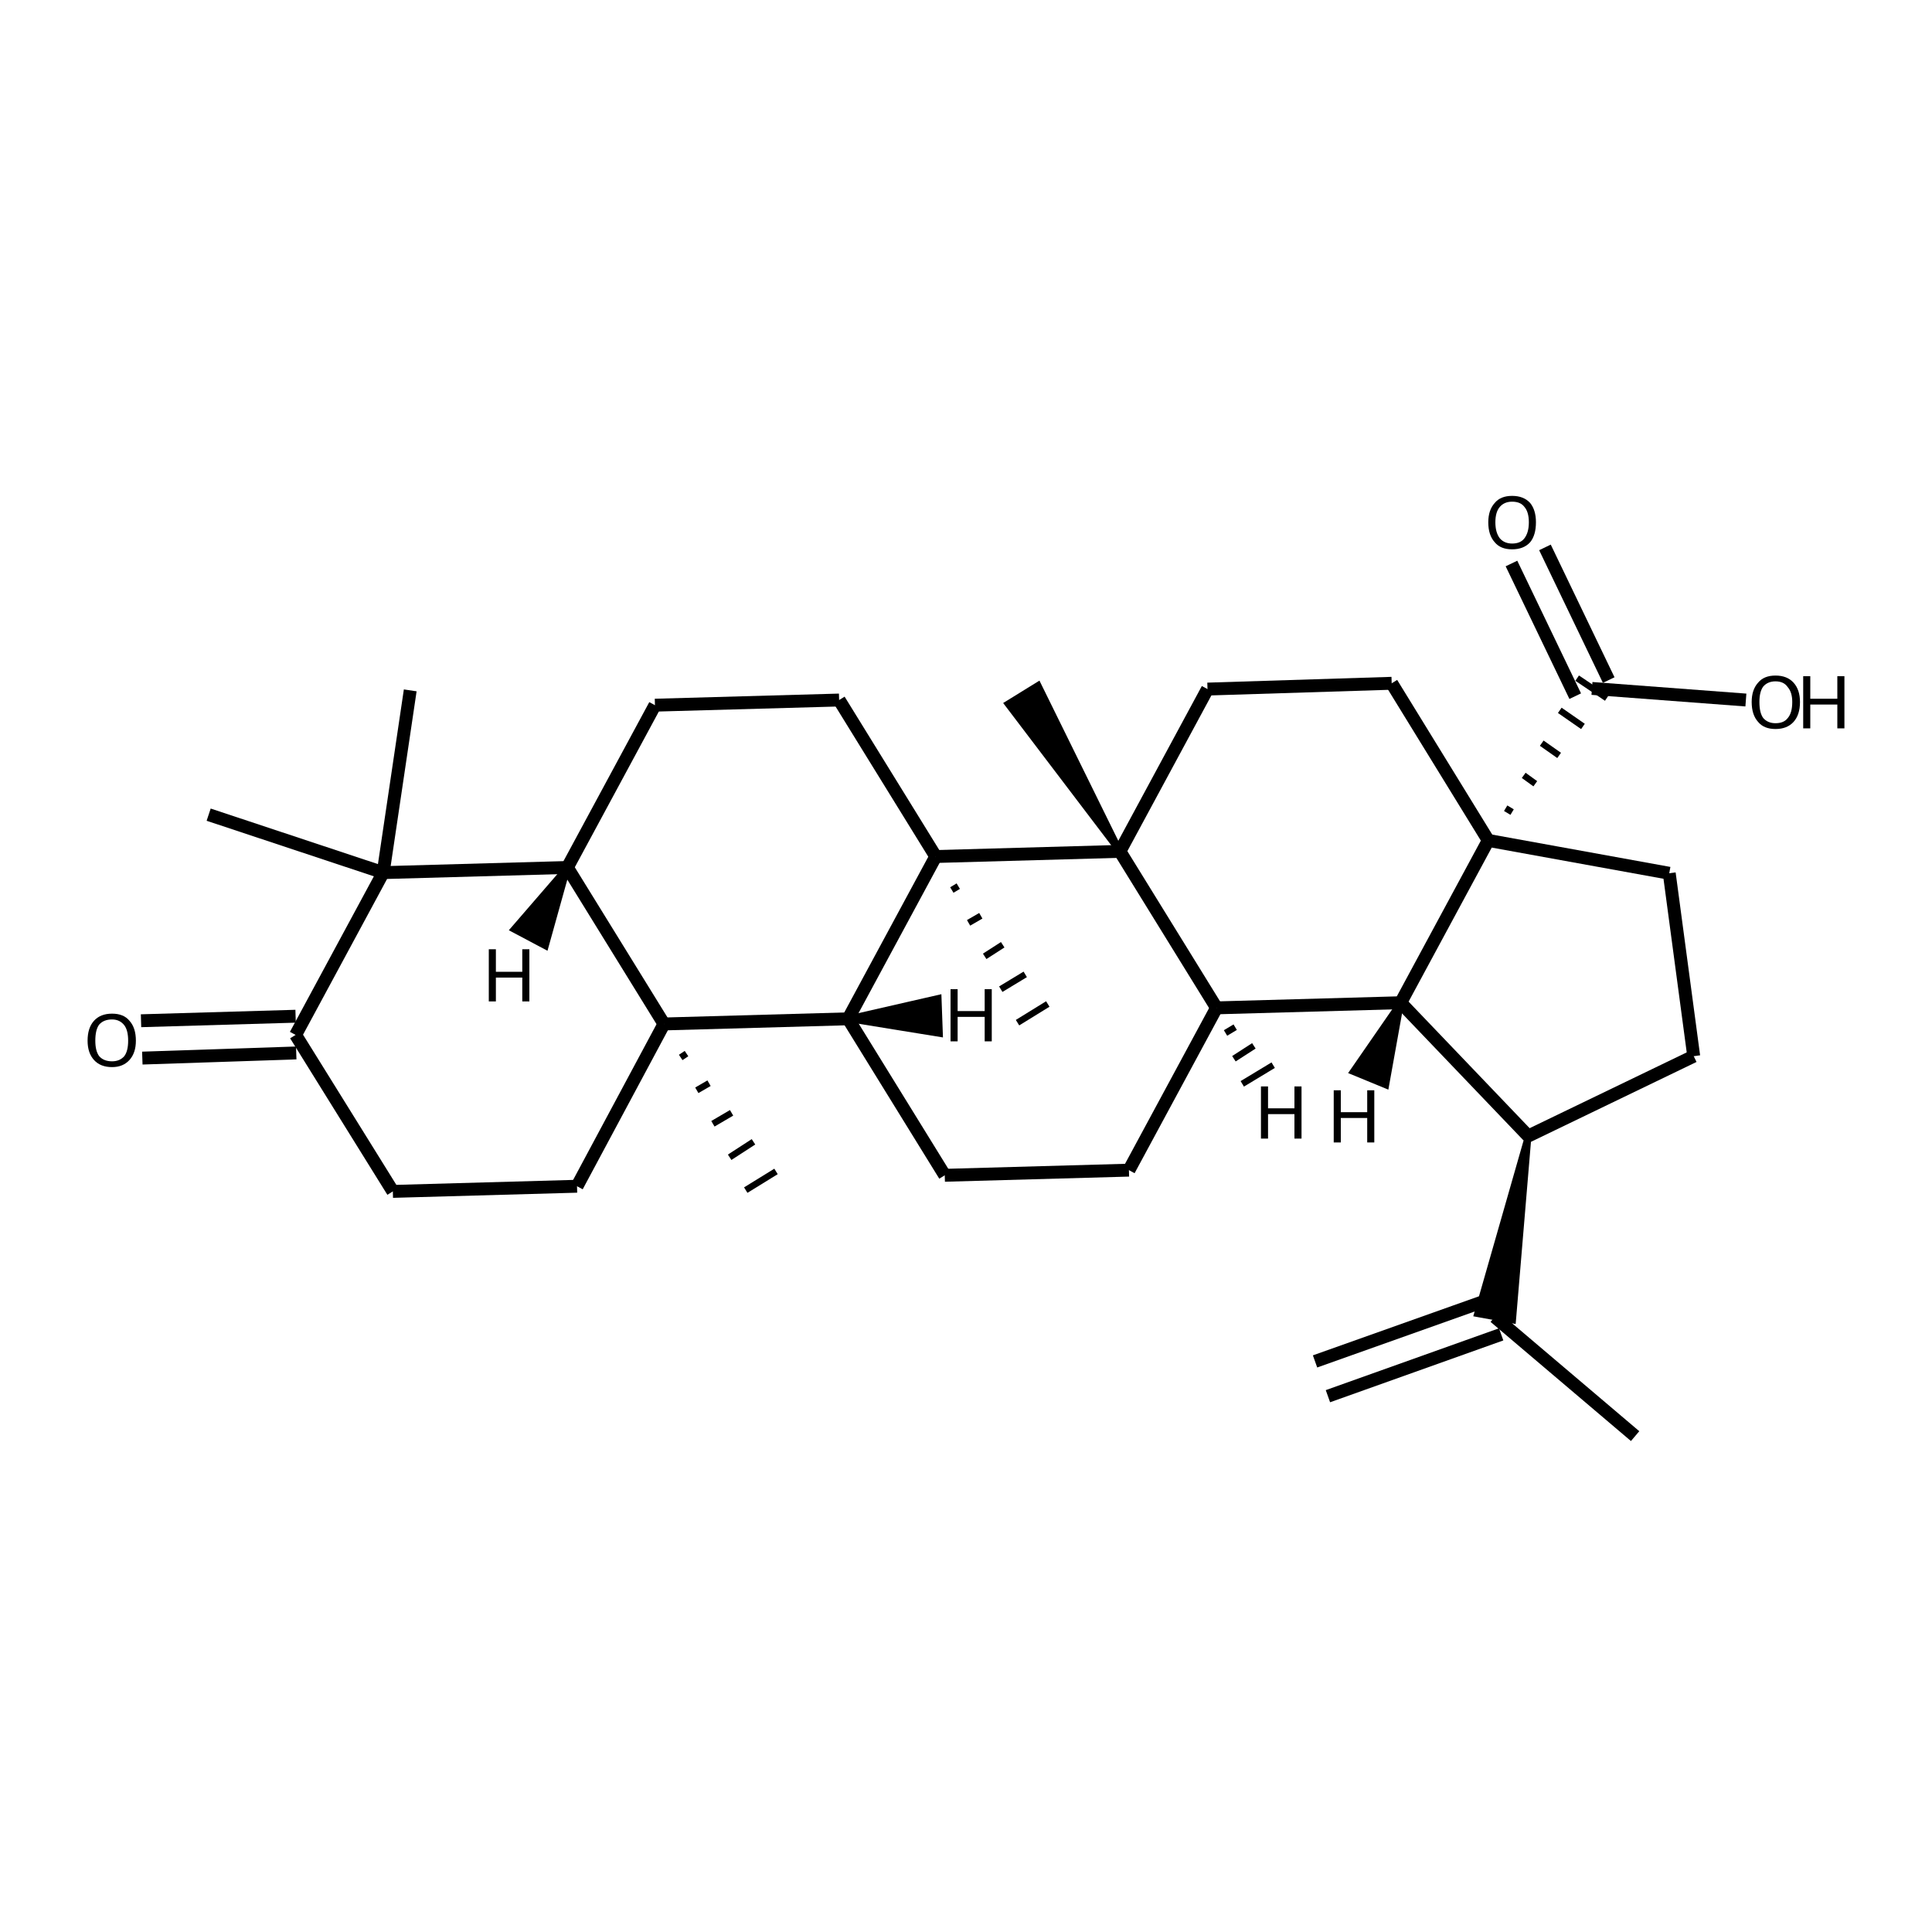 <?xml version='1.0' encoding='iso-8859-1'?>
<svg version='1.1' baseProfile='full'
              xmlns='http://www.w3.org/2000/svg'
                      xmlns:rdkit='http://www.rdkit.org/xml'
                      xmlns:xlink='http://www.w3.org/1999/xlink'
                  xml:space='preserve'
width='300px' height='300px' viewBox='0 0 300 300'>
<!-- END OF HEADER -->
<path class='bond-0 atom-0 atom-1' d='M 253.9,223.0 L 232.1,204.5' style='fill:none;fill-rule:evenodd;stroke:#000000;stroke-width:2.0px;stroke-linecap:butt;stroke-linejoin:miter;stroke-opacity:1' />
<path class='bond-1 atom-1 atom-2' d='M 233.1,207.2 L 206.2,216.8' style='fill:none;fill-rule:evenodd;stroke:#000000;stroke-width:2.0px;stroke-linecap:butt;stroke-linejoin:miter;stroke-opacity:1' />
<path class='bond-1 atom-1 atom-2' d='M 231.2,201.8 L 204.2,211.4' style='fill:none;fill-rule:evenodd;stroke:#000000;stroke-width:2.0px;stroke-linecap:butt;stroke-linejoin:miter;stroke-opacity:1' />
<path class='bond-2 atom-3 atom-1' d='M 237.3,176.4 L 234.9,205.0 L 229.4,204.0 Z' style='fill:#000000;fill-rule:evenodd;fill-opacity:1;stroke:#000000;stroke-width:1.0px;stroke-linecap:butt;stroke-linejoin:miter;stroke-opacity:1;' />
<path class='bond-3 atom-3 atom-4' d='M 237.3,176.4 L 263.0,164.0' style='fill:none;fill-rule:evenodd;stroke:#000000;stroke-width:2.0px;stroke-linecap:butt;stroke-linejoin:miter;stroke-opacity:1' />
<path class='bond-4 atom-4 atom-5' d='M 263.0,164.0 L 259.2,135.6' style='fill:none;fill-rule:evenodd;stroke:#000000;stroke-width:2.0px;stroke-linecap:butt;stroke-linejoin:miter;stroke-opacity:1' />
<path class='bond-5 atom-5 atom-6' d='M 259.2,135.6 L 231.1,130.5' style='fill:none;fill-rule:evenodd;stroke:#000000;stroke-width:2.0px;stroke-linecap:butt;stroke-linejoin:miter;stroke-opacity:1' />
<path class='bond-6 atom-6 atom-7' d='M 231.1,130.5 L 217.5,155.7' style='fill:none;fill-rule:evenodd;stroke:#000000;stroke-width:2.0px;stroke-linecap:butt;stroke-linejoin:miter;stroke-opacity:1' />
<path class='bond-7 atom-7 atom-8' d='M 217.5,155.7 L 188.9,156.5' style='fill:none;fill-rule:evenodd;stroke:#000000;stroke-width:2.0px;stroke-linecap:butt;stroke-linejoin:miter;stroke-opacity:1' />
<path class='bond-8 atom-8 atom-9' d='M 188.9,156.5 L 175.3,181.7' style='fill:none;fill-rule:evenodd;stroke:#000000;stroke-width:2.0px;stroke-linecap:butt;stroke-linejoin:miter;stroke-opacity:1' />
<path class='bond-9 atom-9 atom-10' d='M 175.3,181.7 L 146.7,182.5' style='fill:none;fill-rule:evenodd;stroke:#000000;stroke-width:2.0px;stroke-linecap:butt;stroke-linejoin:miter;stroke-opacity:1' />
<path class='bond-10 atom-10 atom-11' d='M 146.7,182.5 L 131.7,158.2' style='fill:none;fill-rule:evenodd;stroke:#000000;stroke-width:2.0px;stroke-linecap:butt;stroke-linejoin:miter;stroke-opacity:1' />
<path class='bond-11 atom-11 atom-12' d='M 131.7,158.2 L 145.3,133.0' style='fill:none;fill-rule:evenodd;stroke:#000000;stroke-width:2.0px;stroke-linecap:butt;stroke-linejoin:miter;stroke-opacity:1' />
<path class='bond-12 atom-12 atom-13' d='M 145.3,133.0 L 173.9,132.2' style='fill:none;fill-rule:evenodd;stroke:#000000;stroke-width:2.0px;stroke-linecap:butt;stroke-linejoin:miter;stroke-opacity:1' />
<path class='bond-13 atom-13 atom-14' d='M 173.9,132.2 L 156.5,109.3 L 161.2,106.4 Z' style='fill:#000000;fill-rule:evenodd;fill-opacity:1;stroke:#000000;stroke-width:1.0px;stroke-linecap:butt;stroke-linejoin:miter;stroke-opacity:1;' />
<path class='bond-14 atom-13 atom-15' d='M 173.9,132.2 L 187.5,107.0' style='fill:none;fill-rule:evenodd;stroke:#000000;stroke-width:2.0px;stroke-linecap:butt;stroke-linejoin:miter;stroke-opacity:1' />
<path class='bond-15 atom-15 atom-16' d='M 187.5,107.0 L 216.1,106.1' style='fill:none;fill-rule:evenodd;stroke:#000000;stroke-width:2.0px;stroke-linecap:butt;stroke-linejoin:miter;stroke-opacity:1' />
<path class='bond-16 atom-12 atom-17' d='M 147.8,138.2 L 148.8,137.6' style='fill:none;fill-rule:evenodd;stroke:#000000;stroke-width:1.0px;stroke-linecap:butt;stroke-linejoin:miter;stroke-opacity:1' />
<path class='bond-16 atom-12 atom-17' d='M 150.4,143.3 L 152.3,142.2' style='fill:none;fill-rule:evenodd;stroke:#000000;stroke-width:1.0px;stroke-linecap:butt;stroke-linejoin:miter;stroke-opacity:1' />
<path class='bond-16 atom-12 atom-17' d='M 152.9,148.5 L 155.7,146.7' style='fill:none;fill-rule:evenodd;stroke:#000000;stroke-width:1.0px;stroke-linecap:butt;stroke-linejoin:miter;stroke-opacity:1' />
<path class='bond-16 atom-12 atom-17' d='M 155.4,153.6 L 159.2,151.3' style='fill:none;fill-rule:evenodd;stroke:#000000;stroke-width:1.0px;stroke-linecap:butt;stroke-linejoin:miter;stroke-opacity:1' />
<path class='bond-16 atom-12 atom-17' d='M 158.0,158.8 L 162.7,155.9' style='fill:none;fill-rule:evenodd;stroke:#000000;stroke-width:1.0px;stroke-linecap:butt;stroke-linejoin:miter;stroke-opacity:1' />
<path class='bond-17 atom-12 atom-18' d='M 145.3,133.0 L 130.3,108.7' style='fill:none;fill-rule:evenodd;stroke:#000000;stroke-width:2.0px;stroke-linecap:butt;stroke-linejoin:miter;stroke-opacity:1' />
<path class='bond-18 atom-18 atom-19' d='M 130.3,108.7 L 101.7,109.5' style='fill:none;fill-rule:evenodd;stroke:#000000;stroke-width:2.0px;stroke-linecap:butt;stroke-linejoin:miter;stroke-opacity:1' />
<path class='bond-19 atom-19 atom-20' d='M 101.7,109.5 L 88.1,134.7' style='fill:none;fill-rule:evenodd;stroke:#000000;stroke-width:2.0px;stroke-linecap:butt;stroke-linejoin:miter;stroke-opacity:1' />
<path class='bond-20 atom-20 atom-21' d='M 88.1,134.7 L 103.1,159.0' style='fill:none;fill-rule:evenodd;stroke:#000000;stroke-width:2.0px;stroke-linecap:butt;stroke-linejoin:miter;stroke-opacity:1' />
<path class='bond-21 atom-21 atom-22' d='M 105.7,164.2 L 106.6,163.6' style='fill:none;fill-rule:evenodd;stroke:#000000;stroke-width:1.0px;stroke-linecap:butt;stroke-linejoin:miter;stroke-opacity:1' />
<path class='bond-21 atom-21 atom-22' d='M 108.2,169.3 L 110.1,168.2' style='fill:none;fill-rule:evenodd;stroke:#000000;stroke-width:1.0px;stroke-linecap:butt;stroke-linejoin:miter;stroke-opacity:1' />
<path class='bond-21 atom-21 atom-22' d='M 110.7,174.5 L 113.6,172.8' style='fill:none;fill-rule:evenodd;stroke:#000000;stroke-width:1.0px;stroke-linecap:butt;stroke-linejoin:miter;stroke-opacity:1' />
<path class='bond-21 atom-21 atom-22' d='M 113.3,179.7 L 117.0,177.3' style='fill:none;fill-rule:evenodd;stroke:#000000;stroke-width:1.0px;stroke-linecap:butt;stroke-linejoin:miter;stroke-opacity:1' />
<path class='bond-21 atom-21 atom-22' d='M 115.8,184.8 L 120.5,181.9' style='fill:none;fill-rule:evenodd;stroke:#000000;stroke-width:1.0px;stroke-linecap:butt;stroke-linejoin:miter;stroke-opacity:1' />
<path class='bond-22 atom-21 atom-23' d='M 103.1,159.0 L 89.6,184.2' style='fill:none;fill-rule:evenodd;stroke:#000000;stroke-width:2.0px;stroke-linecap:butt;stroke-linejoin:miter;stroke-opacity:1' />
<path class='bond-23 atom-23 atom-24' d='M 89.6,184.2 L 61.0,185.0' style='fill:none;fill-rule:evenodd;stroke:#000000;stroke-width:2.0px;stroke-linecap:butt;stroke-linejoin:miter;stroke-opacity:1' />
<path class='bond-24 atom-24 atom-25' d='M 61.0,185.0 L 45.9,160.7' style='fill:none;fill-rule:evenodd;stroke:#000000;stroke-width:2.0px;stroke-linecap:butt;stroke-linejoin:miter;stroke-opacity:1' />
<path class='bond-25 atom-25 atom-26' d='M 46.0,163.5 L 22.1,164.3' style='fill:none;fill-rule:evenodd;stroke:#000000;stroke-width:2.0px;stroke-linecap:butt;stroke-linejoin:miter;stroke-opacity:1' />
<path class='bond-25 atom-25 atom-26' d='M 45.9,157.8 L 21.9,158.5' style='fill:none;fill-rule:evenodd;stroke:#000000;stroke-width:2.0px;stroke-linecap:butt;stroke-linejoin:miter;stroke-opacity:1' />
<path class='bond-26 atom-25 atom-27' d='M 45.9,160.7 L 59.5,135.5' style='fill:none;fill-rule:evenodd;stroke:#000000;stroke-width:2.0px;stroke-linecap:butt;stroke-linejoin:miter;stroke-opacity:1' />
<path class='bond-27 atom-27 atom-28' d='M 59.5,135.5 L 63.7,107.2' style='fill:none;fill-rule:evenodd;stroke:#000000;stroke-width:2.0px;stroke-linecap:butt;stroke-linejoin:miter;stroke-opacity:1' />
<path class='bond-28 atom-27 atom-29' d='M 59.5,135.5 L 32.4,126.5' style='fill:none;fill-rule:evenodd;stroke:#000000;stroke-width:2.0px;stroke-linecap:butt;stroke-linejoin:miter;stroke-opacity:1' />
<path class='bond-29 atom-6 atom-30' d='M 234.8,126.1 L 233.8,125.5' style='fill:none;fill-rule:evenodd;stroke:#000000;stroke-width:1.0px;stroke-linecap:butt;stroke-linejoin:miter;stroke-opacity:1' />
<path class='bond-29 atom-6 atom-30' d='M 238.4,121.7 L 236.6,120.4' style='fill:none;fill-rule:evenodd;stroke:#000000;stroke-width:1.0px;stroke-linecap:butt;stroke-linejoin:miter;stroke-opacity:1' />
<path class='bond-29 atom-6 atom-30' d='M 242.1,117.3 L 239.4,115.4' style='fill:none;fill-rule:evenodd;stroke:#000000;stroke-width:1.0px;stroke-linecap:butt;stroke-linejoin:miter;stroke-opacity:1' />
<path class='bond-29 atom-6 atom-30' d='M 245.8,112.8 L 242.2,110.3' style='fill:none;fill-rule:evenodd;stroke:#000000;stroke-width:1.0px;stroke-linecap:butt;stroke-linejoin:miter;stroke-opacity:1' />
<path class='bond-29 atom-6 atom-30' d='M 249.5,108.4 L 244.9,105.3' style='fill:none;fill-rule:evenodd;stroke:#000000;stroke-width:1.0px;stroke-linecap:butt;stroke-linejoin:miter;stroke-opacity:1' />
<path class='bond-30 atom-30 atom-31' d='M 244.6,108.1 L 234.7,87.5' style='fill:none;fill-rule:evenodd;stroke:#000000;stroke-width:2.0px;stroke-linecap:butt;stroke-linejoin:miter;stroke-opacity:1' />
<path class='bond-30 atom-30 atom-31' d='M 249.8,105.6 L 239.9,85.0' style='fill:none;fill-rule:evenodd;stroke:#000000;stroke-width:2.0px;stroke-linecap:butt;stroke-linejoin:miter;stroke-opacity:1' />
<path class='bond-31 atom-30 atom-32' d='M 247.2,106.9 L 271.1,108.7' style='fill:none;fill-rule:evenodd;stroke:#000000;stroke-width:2.0px;stroke-linecap:butt;stroke-linejoin:miter;stroke-opacity:1' />
<path class='bond-32 atom-7 atom-3' d='M 217.5,155.7 L 237.3,176.4' style='fill:none;fill-rule:evenodd;stroke:#000000;stroke-width:2.0px;stroke-linecap:butt;stroke-linejoin:miter;stroke-opacity:1' />
<path class='bond-33 atom-13 atom-8' d='M 173.9,132.2 L 188.9,156.5' style='fill:none;fill-rule:evenodd;stroke:#000000;stroke-width:2.0px;stroke-linecap:butt;stroke-linejoin:miter;stroke-opacity:1' />
<path class='bond-34 atom-27 atom-20' d='M 59.5,135.5 L 88.1,134.7' style='fill:none;fill-rule:evenodd;stroke:#000000;stroke-width:2.0px;stroke-linecap:butt;stroke-linejoin:miter;stroke-opacity:1' />
<path class='bond-35 atom-16 atom-6' d='M 216.1,106.1 L 231.1,130.5' style='fill:none;fill-rule:evenodd;stroke:#000000;stroke-width:2.0px;stroke-linecap:butt;stroke-linejoin:miter;stroke-opacity:1' />
<path class='bond-36 atom-21 atom-11' d='M 103.1,159.0 L 131.7,158.2' style='fill:none;fill-rule:evenodd;stroke:#000000;stroke-width:2.0px;stroke-linecap:butt;stroke-linejoin:miter;stroke-opacity:1' />
<path class='bond-37 atom-7 atom-33' d='M 217.5,155.7 L 215.2,168.5 L 210.1,166.4 Z' style='fill:#000000;fill-rule:evenodd;fill-opacity:1;stroke:#000000;stroke-width:1.0px;stroke-linecap:butt;stroke-linejoin:miter;stroke-opacity:1;' />
<path class='bond-38 atom-8 atom-34' d='M 190.3,160.4 L 191.8,159.5' style='fill:none;fill-rule:evenodd;stroke:#000000;stroke-width:1.0px;stroke-linecap:butt;stroke-linejoin:miter;stroke-opacity:1' />
<path class='bond-38 atom-8 atom-34' d='M 191.6,164.4 L 194.7,162.4' style='fill:none;fill-rule:evenodd;stroke:#000000;stroke-width:1.0px;stroke-linecap:butt;stroke-linejoin:miter;stroke-opacity:1' />
<path class='bond-38 atom-8 atom-34' d='M 192.9,168.3 L 197.7,165.4' style='fill:none;fill-rule:evenodd;stroke:#000000;stroke-width:1.0px;stroke-linecap:butt;stroke-linejoin:miter;stroke-opacity:1' />
<path class='bond-39 atom-11 atom-35' d='M 131.7,158.2 L 145.7,155.0 L 145.9,160.5 Z' style='fill:#000000;fill-rule:evenodd;fill-opacity:1;stroke:#000000;stroke-width:1.0px;stroke-linecap:butt;stroke-linejoin:miter;stroke-opacity:1;' />
<path class='bond-40 atom-20 atom-36' d='M 88.1,134.7 L 84.7,146.9 L 79.8,144.3 Z' style='fill:#000000;fill-rule:evenodd;fill-opacity:1;stroke:#000000;stroke-width:1.0px;stroke-linecap:butt;stroke-linejoin:miter;stroke-opacity:1;' />
<path class='atom-26' d='M 13.6 161.6
Q 13.6 159.6, 14.6 158.5
Q 15.6 157.4, 17.4 157.4
Q 19.2 157.4, 20.1 158.5
Q 21.1 159.6, 21.1 161.6
Q 21.1 163.5, 20.1 164.6
Q 19.1 165.7, 17.4 165.7
Q 15.6 165.7, 14.6 164.6
Q 13.6 163.5, 13.6 161.6
M 17.4 164.8
Q 18.6 164.8, 19.3 164.0
Q 19.9 163.2, 19.9 161.6
Q 19.9 160.0, 19.3 159.2
Q 18.6 158.3, 17.4 158.3
Q 16.1 158.3, 15.4 159.1
Q 14.8 159.9, 14.8 161.6
Q 14.8 163.2, 15.4 164.0
Q 16.1 164.8, 17.4 164.8
' fill='#000000'/>
<path class='atom-31' d='M 231.1 81.1
Q 231.1 79.2, 232.1 78.1
Q 233.0 77.0, 234.8 77.0
Q 236.6 77.0, 237.6 78.1
Q 238.5 79.2, 238.5 81.1
Q 238.5 83.1, 237.6 84.2
Q 236.6 85.3, 234.8 85.3
Q 233.0 85.3, 232.1 84.2
Q 231.1 83.1, 231.1 81.1
M 234.8 84.4
Q 236.1 84.4, 236.7 83.6
Q 237.4 82.7, 237.4 81.1
Q 237.4 79.5, 236.7 78.7
Q 236.1 77.9, 234.8 77.9
Q 233.6 77.9, 232.9 78.7
Q 232.2 79.5, 232.2 81.1
Q 232.2 82.7, 232.9 83.6
Q 233.6 84.4, 234.8 84.4
' fill='#000000'/>
<path class='atom-32' d='M 272.0 109.0
Q 272.0 107.1, 273.0 106.0
Q 273.9 104.9, 275.7 104.9
Q 277.5 104.9, 278.5 106.0
Q 279.5 107.1, 279.5 109.0
Q 279.5 111.0, 278.5 112.1
Q 277.5 113.2, 275.7 113.2
Q 273.9 113.2, 273.0 112.1
Q 272.0 111.0, 272.0 109.0
M 275.7 112.3
Q 277.0 112.3, 277.6 111.5
Q 278.3 110.7, 278.3 109.0
Q 278.3 107.5, 277.6 106.7
Q 277.0 105.8, 275.7 105.8
Q 274.5 105.8, 273.8 106.6
Q 273.2 107.4, 273.2 109.0
Q 273.2 110.7, 273.8 111.5
Q 274.5 112.3, 275.7 112.3
' fill='#000000'/>
<path class='atom-32' d='M 280.0 105.0
L 281.1 105.0
L 281.1 108.5
L 285.3 108.5
L 285.3 105.0
L 286.4 105.0
L 286.4 113.1
L 285.3 113.1
L 285.3 109.4
L 281.1 109.4
L 281.1 113.1
L 280.0 113.1
L 280.0 105.0
' fill='#000000'/>
<path class='atom-33' d='M 207.1 169.3
L 208.2 169.3
L 208.2 172.7
L 212.3 172.7
L 212.3 169.3
L 213.4 169.3
L 213.4 177.4
L 212.3 177.4
L 212.3 173.6
L 208.2 173.6
L 208.2 177.4
L 207.1 177.4
L 207.1 169.3
' fill='#000000'/>
<path class='atom-34' d='M 195.8 168.7
L 196.9 168.7
L 196.9 172.1
L 201.0 172.1
L 201.0 168.7
L 202.1 168.7
L 202.1 176.8
L 201.0 176.8
L 201.0 173.0
L 196.9 173.0
L 196.9 176.8
L 195.8 176.8
L 195.8 168.7
' fill='#000000'/>
<path class='atom-35' d='M 147.6 153.6
L 148.7 153.6
L 148.7 157.0
L 152.9 157.0
L 152.9 153.6
L 154.0 153.6
L 154.0 161.7
L 152.9 161.7
L 152.9 157.9
L 148.7 157.9
L 148.7 161.7
L 147.6 161.7
L 147.6 153.6
' fill='#000000'/>
<path class='atom-36' d='M 75.9 147.4
L 77.0 147.4
L 77.0 150.9
L 81.1 150.9
L 81.1 147.4
L 82.2 147.4
L 82.2 155.5
L 81.1 155.5
L 81.1 151.8
L 77.0 151.8
L 77.0 155.5
L 75.9 155.5
L 75.9 147.4
' fill='#000000'/>
</svg>
